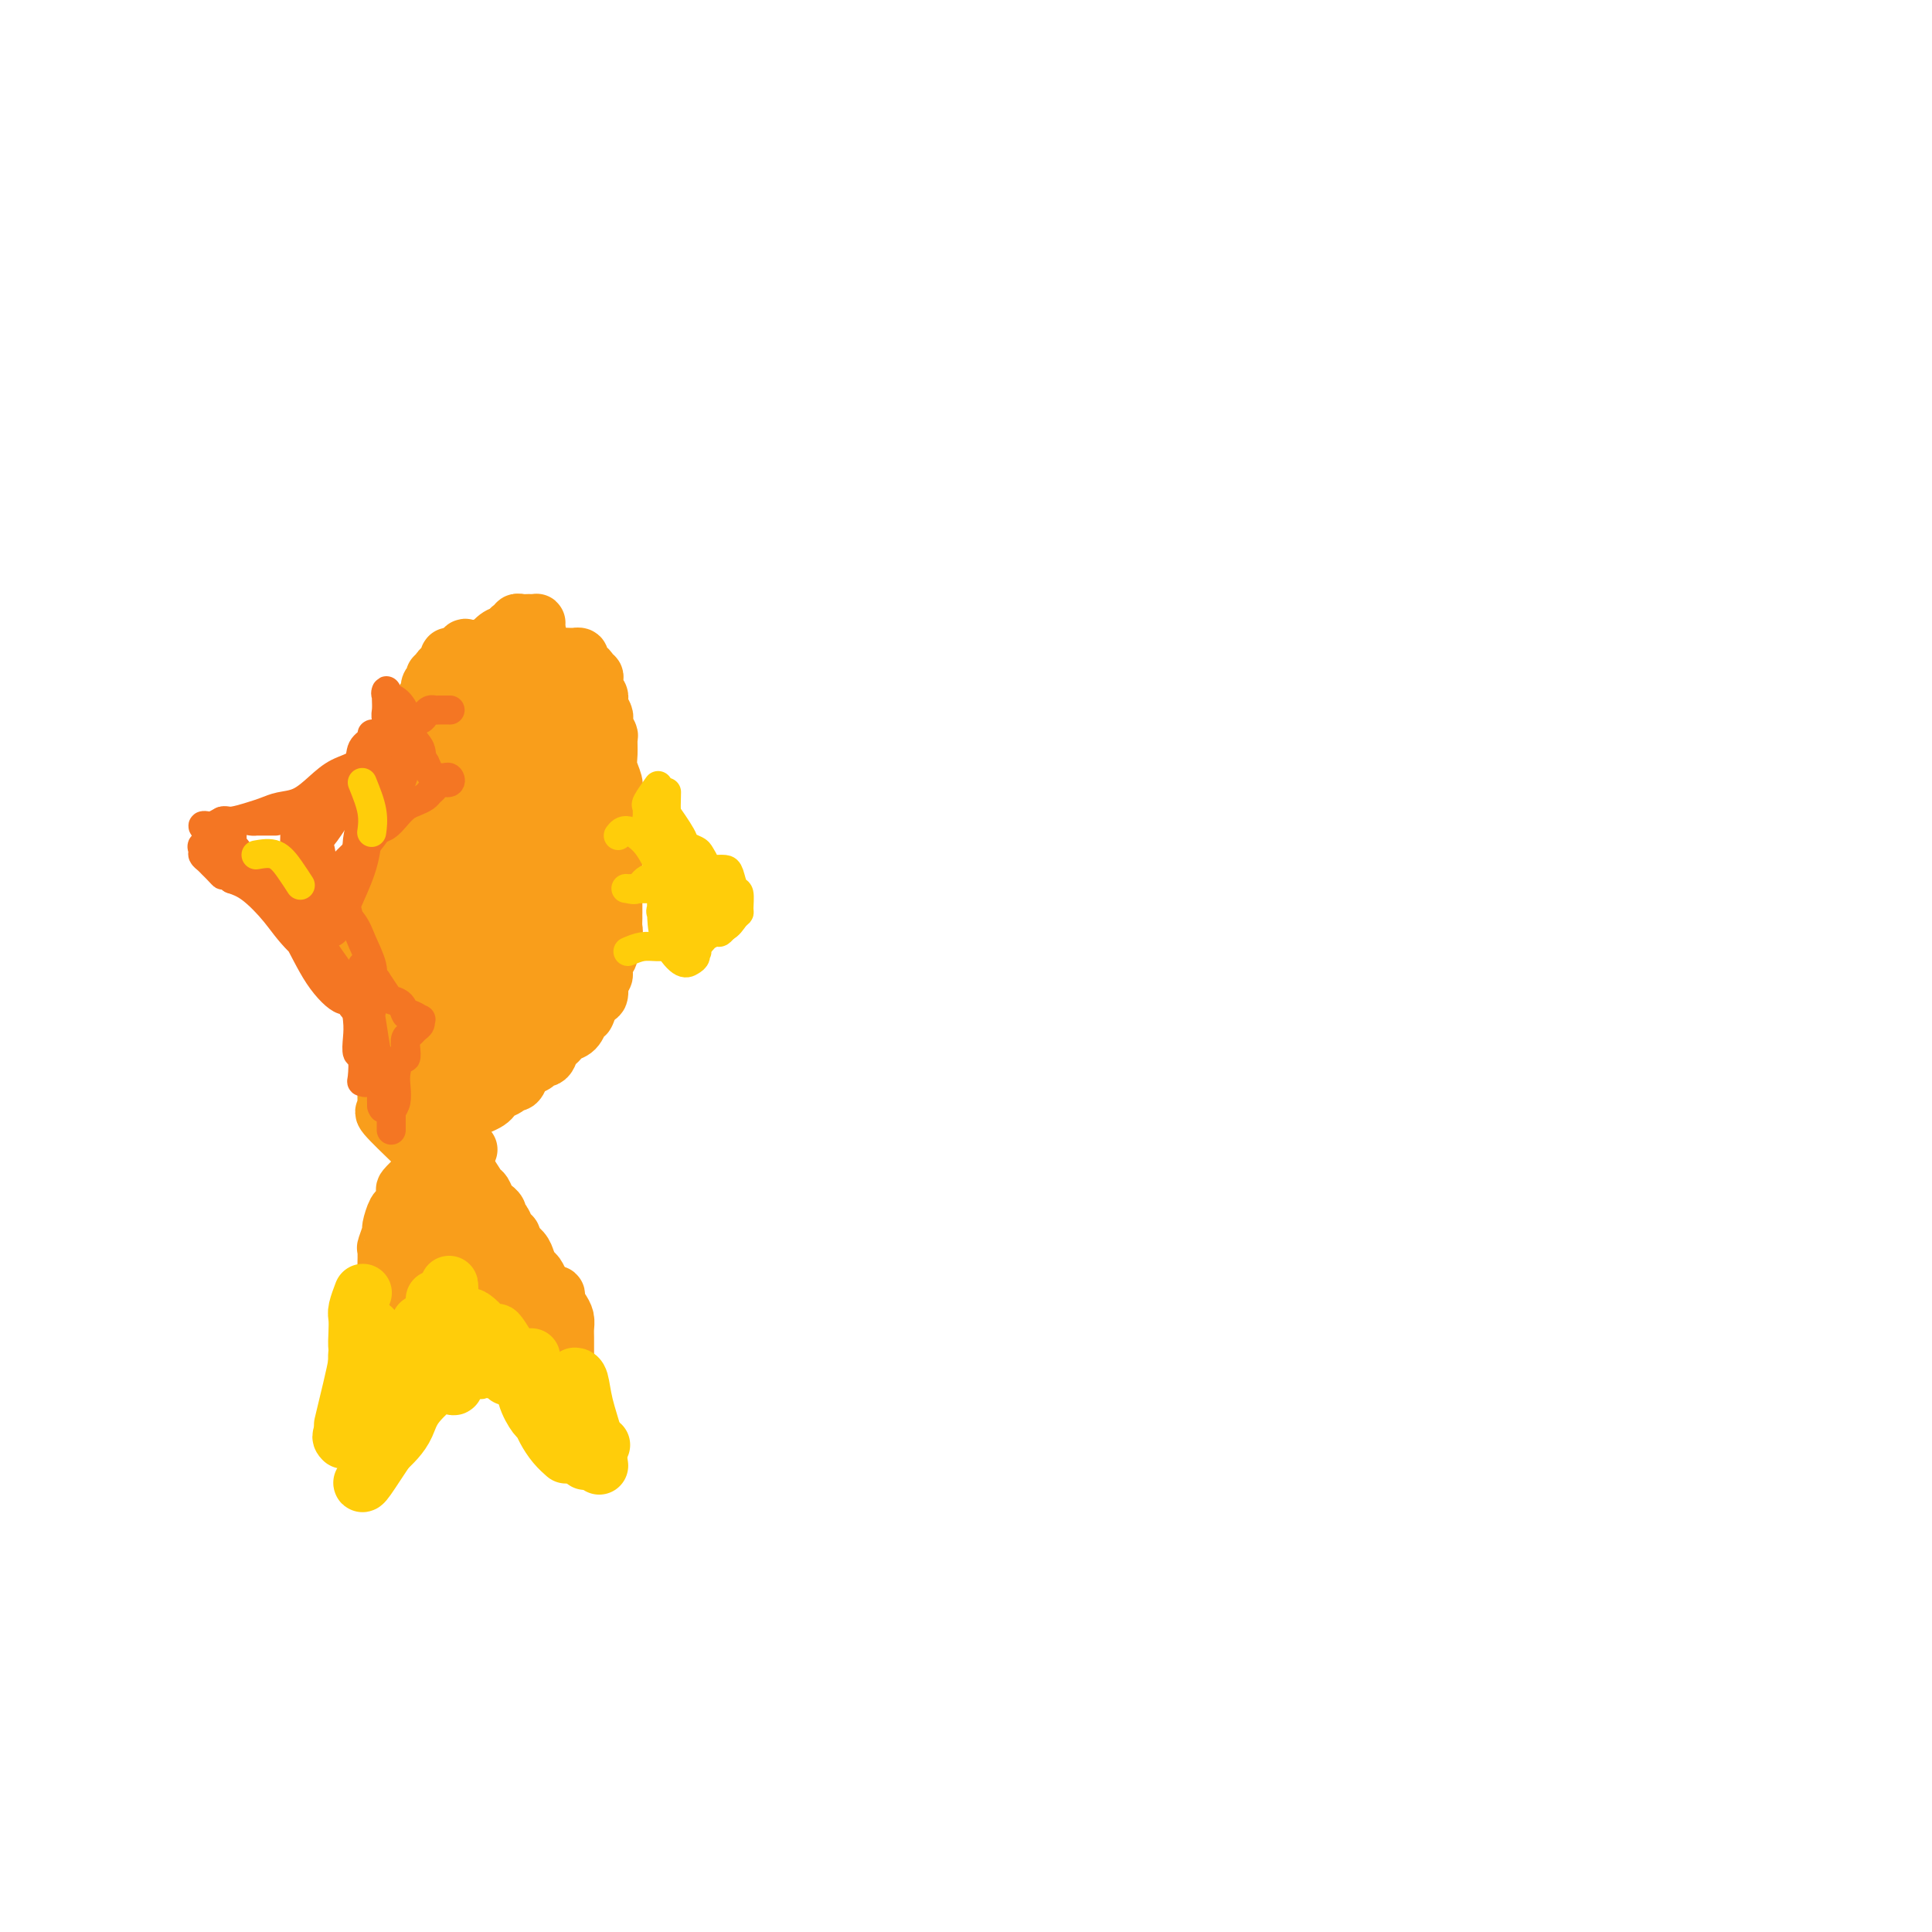 <svg viewBox='0 0 400 400' version='1.1' xmlns='http://www.w3.org/2000/svg' xmlns:xlink='http://www.w3.org/1999/xlink'><g fill='none' stroke='#F99E1B' stroke-width='12' stroke-linecap='round' stroke-linejoin='round'><path d='M87,243c-1.292,1.244 -2.585,2.488 -3,3c-0.415,0.512 0.047,0.292 0,1c-0.047,0.708 -0.605,2.344 -1,3c-0.395,0.656 -0.628,0.330 -1,1c-0.372,0.670 -0.884,2.334 -1,3c-0.116,0.666 0.165,0.334 0,1c-0.165,0.666 -0.776,2.332 -1,3c-0.224,0.668 -0.060,0.340 0,1c0.060,0.660 0.016,2.307 0,3c-0.016,0.693 -0.004,0.431 0,1c0.004,0.569 0.000,1.968 0,3c-0.000,1.032 0.004,1.695 0,2c-0.004,0.305 -0.016,0.252 0,1c0.016,0.748 0.060,2.299 0,3c-0.060,0.701 -0.222,0.554 0,1c0.222,0.446 0.829,1.485 1,2c0.171,0.515 -0.094,0.505 0,1c0.094,0.495 0.547,1.496 1,2c0.453,0.504 0.906,0.511 1,1c0.094,0.489 -0.171,1.461 0,2c0.171,0.539 0.777,0.645 1,1c0.223,0.355 0.064,0.959 0,1c-0.064,0.041 -0.032,-0.479 0,-1'/><path d='M84,282c0.619,3.472 0.166,0.153 0,-1c-0.166,-1.153 -0.044,-0.139 0,0c0.044,0.139 0.012,-0.595 0,-1c-0.012,-0.405 -0.003,-0.480 0,-1c0.003,-0.520 0.001,-1.486 0,-2c-0.001,-0.514 -0.000,-0.575 0,-1c0.000,-0.425 0.000,-1.213 0,-2c-0.000,-0.787 0.000,-1.572 0,-2c-0.000,-0.428 -0.000,-0.500 0,-1c0.000,-0.500 0.000,-1.429 0,-2c-0.000,-0.571 -0.001,-0.783 0,-1c0.001,-0.217 0.004,-0.439 0,-1c-0.004,-0.561 -0.016,-1.460 0,-2c0.016,-0.540 0.060,-0.722 0,-1c-0.060,-0.278 -0.222,-0.652 0,-1c0.222,-0.348 0.829,-0.671 1,-1c0.171,-0.329 -0.094,-0.665 0,-1c0.094,-0.335 0.546,-0.670 1,-1c0.454,-0.330 0.910,-0.654 1,-1c0.090,-0.346 -0.186,-0.712 0,-1c0.186,-0.288 0.834,-0.496 1,-1c0.166,-0.504 -0.152,-1.304 0,-2c0.152,-0.696 0.773,-1.290 1,-2c0.227,-0.710 0.061,-1.538 0,-2c-0.061,-0.462 -0.016,-0.560 0,-1c0.016,-0.440 0.004,-1.221 0,-2c-0.004,-0.779 -0.001,-1.554 0,-2c0.001,-0.446 0.000,-0.563 0,-1c-0.000,-0.437 -0.000,-1.195 0,-2c0.000,-0.805 0.000,-1.659 0,-2c-0.000,-0.341 -0.000,-0.171 0,0'/><path d='M89,241c0.834,-6.671 0.420,-2.849 0,-2c-0.420,0.849 -0.845,-1.276 -1,-2c-0.155,-0.724 -0.039,-0.047 0,0c0.039,0.047 0.002,-0.535 0,-1c-0.002,-0.465 0.030,-0.812 0,-1c-0.030,-0.188 -0.121,-0.216 0,0c0.121,0.216 0.455,0.675 1,1c0.545,0.325 1.302,0.514 2,1c0.698,0.486 1.339,1.267 2,2c0.661,0.733 1.343,1.418 2,2c0.657,0.582 1.290,1.060 2,2c0.710,0.940 1.495,2.342 2,3c0.505,0.658 0.728,0.571 1,1c0.272,0.429 0.594,1.372 1,2c0.406,0.628 0.896,0.941 1,1c0.104,0.059 -0.180,-0.135 0,0c0.180,0.135 0.823,0.600 1,1c0.177,0.400 -0.112,0.736 0,1c0.112,0.264 0.625,0.455 1,1c0.375,0.545 0.611,1.444 1,2c0.389,0.556 0.930,0.769 1,1c0.070,0.231 -0.332,0.481 0,1c0.332,0.519 1.398,1.308 2,2c0.602,0.692 0.739,1.288 1,2c0.261,0.712 0.647,1.541 1,2c0.353,0.459 0.672,0.547 1,1c0.328,0.453 0.665,1.272 1,2c0.335,0.728 0.667,1.364 1,2'/><path d='M113,268c2.431,4.212 0.508,2.242 0,2c-0.508,-0.242 0.400,1.245 1,2c0.600,0.755 0.893,0.780 1,1c0.107,0.220 0.029,0.637 0,1c-0.029,0.363 -0.008,0.673 0,1c0.008,0.327 0.002,0.670 0,1c-0.002,0.330 -0.000,0.647 0,1c0.000,0.353 -0.001,0.744 0,1c0.001,0.256 0.004,0.378 0,1c-0.004,0.622 -0.015,1.743 0,2c0.015,0.257 0.057,-0.349 0,0c-0.057,0.349 -0.212,1.653 0,2c0.212,0.347 0.793,-0.262 1,0c0.207,0.262 0.041,1.395 0,2c-0.041,0.605 0.041,0.681 0,1c-0.041,0.319 -0.207,0.881 0,1c0.207,0.119 0.788,-0.205 1,0c0.212,0.205 0.057,0.939 0,1c-0.057,0.061 -0.015,-0.551 0,-1c0.015,-0.449 0.004,-0.736 0,-1c-0.004,-0.264 -0.001,-0.504 0,-1c0.001,-0.496 0.001,-1.248 0,-2'/><path d='M117,283c-0.000,-0.944 -0.000,-0.805 0,-1c0.000,-0.195 0.001,-0.724 0,-1c-0.001,-0.276 -0.003,-0.300 0,-1c0.003,-0.700 0.011,-2.075 0,-3c-0.011,-0.925 -0.040,-1.401 0,-2c0.040,-0.599 0.147,-1.322 0,-2c-0.147,-0.678 -0.550,-1.310 -1,-2c-0.450,-0.690 -0.947,-1.439 -1,-2c-0.053,-0.561 0.337,-0.935 0,-1c-0.337,-0.065 -1.400,0.179 -2,0c-0.600,-0.179 -0.738,-0.780 -1,-1c-0.262,-0.220 -0.647,-0.059 -1,0c-0.353,0.059 -0.672,0.017 -1,0c-0.328,-0.017 -0.665,-0.009 -1,0c-0.335,0.009 -0.667,0.017 -1,0c-0.333,-0.017 -0.667,-0.060 -1,0c-0.333,0.060 -0.666,0.224 -1,0c-0.334,-0.224 -0.668,-0.834 -1,-1c-0.332,-0.166 -0.661,0.113 -1,0c-0.339,-0.113 -0.686,-0.617 -1,-1c-0.314,-0.383 -0.595,-0.645 -1,-1c-0.405,-0.355 -0.936,-0.802 -1,-1c-0.064,-0.198 0.337,-0.147 0,0c-0.337,0.147 -1.414,0.391 -2,0c-0.586,-0.391 -0.682,-1.418 -1,-2c-0.318,-0.582 -0.859,-0.719 -1,-1c-0.141,-0.281 0.117,-0.704 0,-1c-0.117,-0.296 -0.608,-0.464 -1,-1c-0.392,-0.536 -0.683,-1.439 -1,-2c-0.317,-0.561 -0.658,-0.781 -1,-1'/><path d='M94,255c-1.856,-2.154 -0.497,-1.539 0,-2c0.497,-0.461 0.132,-1.997 0,-3c-0.132,-1.003 -0.031,-1.473 0,-2c0.031,-0.527 -0.006,-1.111 0,-2c0.006,-0.889 0.057,-2.084 0,-3c-0.057,-0.916 -0.222,-1.552 0,-2c0.222,-0.448 0.830,-0.709 1,-1c0.170,-0.291 -0.098,-0.614 0,-1c0.098,-0.386 0.562,-0.835 1,-1c0.438,-0.165 0.849,-0.044 1,0c0.151,0.044 0.043,0.013 0,0c-0.043,-0.013 -0.022,-0.006 0,0'/><path d='M86,237c-2.536,-2.446 -5.072,-4.892 -6,-6c-0.928,-1.108 -0.249,-0.878 0,-1c0.249,-0.122 0.067,-0.597 0,-1c-0.067,-0.403 -0.018,-0.733 0,-1c0.018,-0.267 0.005,-0.471 0,-1c-0.005,-0.529 -0.001,-1.385 0,-2c0.001,-0.615 0.000,-0.991 0,-1c-0.000,-0.009 0.001,0.349 0,0c-0.001,-0.349 -0.004,-1.403 0,-2c0.004,-0.597 0.015,-0.736 0,-1c-0.015,-0.264 -0.057,-0.652 0,-1c0.057,-0.348 0.211,-0.657 0,-1c-0.211,-0.343 -0.789,-0.721 -1,-1c-0.211,-0.279 -0.057,-0.460 0,-1c0.057,-0.540 0.016,-1.440 0,-2c-0.016,-0.560 -0.008,-0.780 0,-1'/><path d='M79,214c-0.090,-2.744 0.186,-1.102 0,-1c-0.186,0.102 -0.833,-1.334 -1,-2c-0.167,-0.666 0.148,-0.562 0,-1c-0.148,-0.438 -0.758,-1.417 -1,-2c-0.242,-0.583 -0.118,-0.771 0,-1c0.118,-0.229 0.228,-0.498 0,-1c-0.228,-0.502 -0.793,-1.238 -1,-2c-0.207,-0.762 -0.055,-1.551 0,-2c0.055,-0.449 0.015,-0.558 0,-1c-0.015,-0.442 -0.004,-1.215 0,-2c0.004,-0.785 0.001,-1.580 0,-2c-0.001,-0.420 -0.000,-0.464 0,-1c0.000,-0.536 0.000,-1.565 0,-2c-0.000,-0.435 -0.000,-0.276 0,-1c0.000,-0.724 0.000,-2.329 0,-3c-0.000,-0.671 -0.001,-0.407 0,-1c0.001,-0.593 0.004,-2.044 0,-3c-0.004,-0.956 -0.016,-1.416 0,-2c0.016,-0.584 0.060,-1.293 0,-2c-0.060,-0.707 -0.224,-1.412 0,-2c0.224,-0.588 0.834,-1.060 1,-2c0.166,-0.940 -0.113,-2.349 0,-3c0.113,-0.651 0.619,-0.546 1,-1c0.381,-0.454 0.637,-1.469 1,-2c0.363,-0.531 0.833,-0.579 1,-1c0.167,-0.421 0.030,-1.215 0,-2c-0.030,-0.785 0.047,-1.561 0,-2c-0.047,-0.439 -0.219,-0.540 0,-1c0.219,-0.460 0.828,-1.278 1,-2c0.172,-0.722 -0.094,-1.349 0,-2c0.094,-0.651 0.547,-1.325 1,-2'/><path d='M82,160c0.883,-3.820 0.092,-2.372 0,-2c-0.092,0.372 0.515,-0.334 1,-1c0.485,-0.666 0.848,-1.291 1,-2c0.152,-0.709 0.092,-1.500 0,-2c-0.092,-0.500 -0.218,-0.708 0,-1c0.218,-0.292 0.779,-0.669 1,-1c0.221,-0.331 0.101,-0.617 0,-1c-0.101,-0.383 -0.185,-0.863 0,-1c0.185,-0.137 0.637,0.069 1,0c0.363,-0.069 0.637,-0.413 1,-1c0.363,-0.587 0.814,-1.418 1,-2c0.186,-0.582 0.106,-0.915 0,-1c-0.106,-0.085 -0.240,0.078 0,0c0.240,-0.078 0.853,-0.398 1,-1c0.147,-0.602 -0.172,-1.485 0,-2c0.172,-0.515 0.833,-0.663 1,-1c0.167,-0.337 -0.162,-0.864 0,-1c0.162,-0.136 0.814,0.117 1,0c0.186,-0.117 -0.093,-0.606 0,-1c0.093,-0.394 0.560,-0.694 1,-1c0.440,-0.306 0.853,-0.618 1,-1c0.147,-0.382 0.028,-0.834 0,-1c-0.028,-0.166 0.034,-0.044 0,0c-0.034,0.044 -0.163,0.012 0,0c0.163,-0.012 0.618,-0.003 1,0c0.382,0.003 0.691,0.002 1,0'/><path d='M95,136c2.173,-3.713 1.107,-0.995 1,0c-0.107,0.995 0.745,0.267 1,0c0.255,-0.267 -0.087,-0.071 0,0c0.087,0.071 0.602,0.019 1,0c0.398,-0.019 0.680,-0.005 1,0c0.320,0.005 0.677,0.001 1,0c0.323,-0.001 0.611,-0.000 1,0c0.389,0.000 0.878,0.000 1,0c0.122,-0.000 -0.122,-0.000 0,0c0.122,0.000 0.609,0.000 1,0c0.391,-0.000 0.685,-0.000 1,0c0.315,0.000 0.653,0.000 1,0c0.347,-0.000 0.705,-0.000 1,0c0.295,0.000 0.527,0.000 1,0c0.473,-0.000 1.188,-0.000 2,0c0.812,0.000 1.723,0.000 2,0c0.277,-0.000 -0.079,-0.000 0,0c0.079,0.000 0.595,0.000 1,0c0.405,-0.000 0.700,-0.000 1,0c0.300,0.000 0.605,0.000 1,0c0.395,-0.000 0.879,-0.000 1,0c0.121,0.000 -0.121,0.000 0,0c0.121,-0.000 0.606,-0.000 1,0c0.394,0.000 0.697,0.000 1,0'/><path d='M117,136c3.565,0.001 1.476,0.003 1,0c-0.476,-0.003 0.660,-0.012 1,0c0.340,0.012 -0.115,0.044 0,0c0.115,-0.044 0.800,-0.166 1,0c0.200,0.166 -0.086,0.618 0,1c0.086,0.382 0.545,0.694 1,1c0.455,0.306 0.907,0.607 1,1c0.093,0.393 -0.172,0.879 0,1c0.172,0.121 0.782,-0.123 1,0c0.218,0.123 0.044,0.611 0,1c-0.044,0.389 0.041,0.678 0,1c-0.041,0.322 -0.208,0.677 0,1c0.208,0.323 0.792,0.615 1,1c0.208,0.385 0.042,0.863 0,1c-0.042,0.137 0.040,-0.067 0,0c-0.040,0.067 -0.203,0.403 0,1c0.203,0.597 0.772,1.454 1,2c0.228,0.546 0.114,0.782 0,1c-0.114,0.218 -0.228,0.417 0,1c0.228,0.583 0.797,1.549 1,2c0.203,0.451 0.040,0.386 0,1c-0.040,0.614 0.042,1.908 0,3c-0.042,1.092 -0.207,1.983 0,3c0.207,1.017 0.788,2.159 1,3c0.212,0.841 0.057,1.380 0,2c-0.057,0.620 -0.016,1.320 0,2c0.016,0.680 0.008,1.340 0,2'/><path d='M127,168c0.309,3.510 0.083,2.283 0,2c-0.083,-0.283 -0.022,0.376 0,1c0.022,0.624 0.006,1.213 0,2c-0.006,0.787 -0.002,1.773 0,2c0.002,0.227 0.000,-0.304 0,0c-0.000,0.304 -0.000,1.442 0,2c0.000,0.558 0.000,0.534 0,1c-0.000,0.466 -0.000,1.420 0,2c0.000,0.580 0.000,0.786 0,1c-0.000,0.214 -0.000,0.437 0,1c0.000,0.563 0.000,1.465 0,2c-0.000,0.535 -0.000,0.703 0,1c0.000,0.297 0.000,0.723 0,1c-0.000,0.277 -0.000,0.406 0,1c0.000,0.594 0.001,1.652 0,2c-0.001,0.348 -0.004,-0.014 0,0c0.004,0.014 0.015,0.403 0,1c-0.015,0.597 -0.057,1.403 0,2c0.057,0.597 0.211,0.986 0,1c-0.211,0.014 -0.788,-0.348 -1,0c-0.212,0.348 -0.061,1.405 0,2c0.061,0.595 0.031,0.727 0,1c-0.031,0.273 -0.065,0.686 0,1c0.065,0.314 0.227,0.530 0,1c-0.227,0.470 -0.845,1.195 -1,2c-0.155,0.805 0.152,1.689 0,2c-0.152,0.311 -0.762,0.050 -1,0c-0.238,-0.050 -0.105,0.110 0,1c0.105,0.890 0.182,2.509 0,3c-0.182,0.491 -0.623,-0.145 -1,0c-0.377,0.145 -0.688,1.073 -1,2'/><path d='M122,208c-0.937,2.705 -0.780,1.968 -1,2c-0.220,0.032 -0.818,0.835 -1,1c-0.182,0.165 0.054,-0.306 0,0c-0.054,0.306 -0.396,1.390 -1,2c-0.604,0.610 -1.470,0.746 -2,1c-0.530,0.254 -0.724,0.628 -1,1c-0.276,0.372 -0.632,0.744 -1,1c-0.368,0.256 -0.746,0.398 -1,1c-0.254,0.602 -0.383,1.666 -1,2c-0.617,0.334 -1.723,-0.060 -2,0c-0.277,0.060 0.276,0.576 0,1c-0.276,0.424 -1.382,0.758 -2,1c-0.618,0.242 -0.747,0.394 -1,1c-0.253,0.606 -0.631,1.668 -1,2c-0.369,0.332 -0.728,-0.066 -1,0c-0.272,0.066 -0.457,0.595 -1,1c-0.543,0.405 -1.444,0.686 -2,1c-0.556,0.314 -0.768,0.662 -1,1c-0.232,0.338 -0.485,0.665 -1,1c-0.515,0.335 -1.293,0.678 -2,1c-0.707,0.322 -1.345,0.621 -2,1c-0.655,0.379 -1.328,0.836 -2,1c-0.672,0.164 -1.343,0.036 -2,0c-0.657,-0.036 -1.300,0.021 -2,0c-0.700,-0.021 -1.455,-0.120 -2,0c-0.545,0.120 -0.878,0.460 -1,0c-0.122,-0.460 -0.033,-1.721 0,-3c0.033,-1.279 0.009,-2.575 0,-4c-0.009,-1.425 -0.003,-2.979 0,-5c0.003,-2.021 0.001,-4.511 0,-7'/><path d='M88,212c-0.048,-4.187 -0.168,-6.654 0,-9c0.168,-2.346 0.624,-4.572 1,-7c0.376,-2.428 0.674,-5.058 1,-7c0.326,-1.942 0.682,-3.197 1,-4c0.318,-0.803 0.599,-1.154 1,-2c0.401,-0.846 0.921,-2.188 1,-3c0.079,-0.812 -0.285,-1.095 0,-2c0.285,-0.905 1.219,-2.430 2,-3c0.781,-0.570 1.410,-0.183 2,0c0.590,0.183 1.142,0.162 2,0c0.858,-0.162 2.022,-0.466 3,0c0.978,0.466 1.771,1.702 3,3c1.229,1.298 2.895,2.658 4,4c1.105,1.342 1.650,2.668 2,5c0.350,2.332 0.504,5.671 0,9c-0.504,3.329 -1.667,6.648 -3,10c-1.333,3.352 -2.838,6.738 -4,9c-1.162,2.262 -1.981,3.399 -3,4c-1.019,0.601 -2.237,0.667 -3,0c-0.763,-0.667 -1.072,-2.065 -2,-5c-0.928,-2.935 -2.474,-7.406 -3,-12c-0.526,-4.594 -0.032,-9.310 0,-14c0.032,-4.690 -0.398,-9.354 0,-13c0.398,-3.646 1.622,-6.273 3,-9c1.378,-2.727 2.908,-5.553 4,-8c1.092,-2.447 1.746,-4.516 3,-6c1.254,-1.484 3.110,-2.384 4,-3c0.890,-0.616 0.816,-0.949 1,-1c0.184,-0.051 0.626,0.178 1,0c0.374,-0.178 0.678,-0.765 1,0c0.322,0.765 0.661,2.883 1,5'/><path d='M111,153c0.274,1.587 0.459,3.055 1,5c0.541,1.945 1.440,4.366 2,7c0.560,2.634 0.783,5.480 1,9c0.217,3.520 0.428,7.712 -1,13c-1.428,5.288 -4.495,11.670 -7,17c-2.505,5.330 -4.447,9.607 -6,13c-1.553,3.393 -2.717,5.901 -4,7c-1.283,1.099 -2.684,0.789 -4,0c-1.316,-0.789 -2.548,-2.056 -4,-5c-1.452,-2.944 -3.125,-7.564 -4,-13c-0.875,-5.436 -0.954,-11.688 -1,-17c-0.046,-5.312 -0.060,-9.683 0,-14c0.060,-4.317 0.194,-8.581 0,-12c-0.194,-3.419 -0.715,-5.992 0,-8c0.715,-2.008 2.665,-3.452 4,-5c1.335,-1.548 2.056,-3.199 3,-4c0.944,-0.801 2.112,-0.753 3,-1c0.888,-0.247 1.497,-0.789 2,-1c0.503,-0.211 0.899,-0.090 1,0c0.101,0.090 -0.094,0.150 0,1c0.094,0.850 0.476,2.488 1,4c0.524,1.512 1.191,2.896 2,5c0.809,2.104 1.759,4.928 2,7c0.241,2.072 -0.227,3.393 0,6c0.227,2.607 1.150,6.502 1,11c-0.150,4.498 -1.374,9.601 -3,14c-1.626,4.399 -3.654,8.096 -5,11c-1.346,2.904 -2.010,5.016 -3,6c-0.990,0.984 -2.305,0.842 -3,1c-0.695,0.158 -0.770,0.617 -1,-1c-0.230,-1.617 -0.615,-5.308 -1,-9'/><path d='M87,200c-0.245,-4.588 0.143,-11.059 0,-16c-0.143,-4.941 -0.818,-8.353 0,-12c0.818,-3.647 3.129,-7.528 5,-10c1.871,-2.472 3.302,-3.533 5,-5c1.698,-1.467 3.664,-3.340 5,-4c1.336,-0.660 2.042,-0.109 4,0c1.958,0.109 5.167,-0.225 8,1c2.833,1.225 5.290,4.008 7,8c1.710,3.992 2.675,9.192 3,13c0.325,3.808 0.012,6.224 0,9c-0.012,2.776 0.277,5.914 0,9c-0.277,3.086 -1.119,6.122 -2,8c-0.881,1.878 -1.799,2.598 -3,3c-1.201,0.402 -2.683,0.486 -4,1c-1.317,0.514 -2.469,1.460 -4,0c-1.531,-1.460 -3.443,-5.324 -5,-10c-1.557,-4.676 -2.760,-10.162 -4,-15c-1.240,-4.838 -2.516,-9.028 -3,-12c-0.484,-2.972 -0.175,-4.726 0,-6c0.175,-1.274 0.215,-2.070 0,-3c-0.215,-0.930 -0.685,-1.995 0,-3c0.685,-1.005 2.523,-1.949 4,-3c1.477,-1.051 2.591,-2.209 4,-3c1.409,-0.791 3.112,-1.215 5,-1c1.888,0.215 3.962,1.071 6,3c2.038,1.929 4.041,4.932 5,9c0.959,4.068 0.876,9.200 1,14c0.124,4.800 0.456,9.266 0,14c-0.456,4.734 -1.700,9.736 -3,13c-1.300,3.264 -2.657,4.790 -4,6c-1.343,1.210 -2.671,2.105 -4,3'/><path d='M113,211c-2.128,1.690 -3.448,1.416 -5,1c-1.552,-0.416 -3.336,-0.974 -5,-6c-1.664,-5.026 -3.209,-14.521 -4,-22c-0.791,-7.479 -0.830,-12.942 -1,-17c-0.170,-4.058 -0.471,-6.712 0,-9c0.471,-2.288 1.714,-4.209 3,-6c1.286,-1.791 2.614,-3.450 4,-5c1.386,-1.550 2.831,-2.991 4,-4c1.169,-1.009 2.061,-1.586 3,-2c0.939,-0.414 1.926,-0.667 3,-1c1.074,-0.333 2.236,-0.747 3,0c0.764,0.747 1.129,2.656 2,5c0.871,2.344 2.249,5.124 3,8c0.751,2.876 0.877,5.850 1,9c0.123,3.150 0.243,6.478 0,10c-0.243,3.522 -0.851,7.238 -2,10c-1.149,2.762 -2.840,4.570 -4,6c-1.160,1.430 -1.789,2.482 -3,3c-1.211,0.518 -3.004,0.503 -4,0c-0.996,-0.503 -1.196,-1.492 -2,-4c-0.804,-2.508 -2.213,-6.535 -3,-10c-0.787,-3.465 -0.953,-6.370 -1,-9c-0.047,-2.630 0.025,-4.986 0,-7c-0.025,-2.014 -0.148,-3.688 0,-5c0.148,-1.312 0.566,-2.264 1,-3c0.434,-0.736 0.884,-1.258 1,-2c0.116,-0.742 -0.103,-1.704 0,-2c0.103,-0.296 0.528,0.074 1,0c0.472,-0.074 0.992,-0.593 1,-1c0.008,-0.407 -0.496,-0.704 -1,-1'/><path d='M108,147c0.290,-3.183 -0.486,-0.641 -1,0c-0.514,0.641 -0.767,-0.620 -1,-1c-0.233,-0.380 -0.448,0.121 -1,0c-0.552,-0.121 -1.443,-0.862 -2,-1c-0.557,-0.138 -0.780,0.328 -1,0c-0.220,-0.328 -0.437,-1.450 -1,-2c-0.563,-0.550 -1.471,-0.528 -2,-1c-0.529,-0.472 -0.677,-1.437 -1,-2c-0.323,-0.563 -0.819,-0.725 -1,-1c-0.181,-0.275 -0.047,-0.665 0,-1c0.047,-0.335 0.005,-0.616 0,-1c-0.005,-0.384 0.025,-0.872 0,-1c-0.025,-0.128 -0.106,0.102 0,0c0.106,-0.102 0.399,-0.538 1,-1c0.601,-0.462 1.509,-0.951 2,-1c0.491,-0.049 0.566,0.342 1,0c0.434,-0.342 1.226,-1.416 2,-2c0.774,-0.584 1.531,-0.678 2,-1c0.469,-0.322 0.651,-0.871 1,-1c0.349,-0.129 0.867,0.161 1,0c0.133,-0.161 -0.118,-0.775 0,-1c0.118,-0.225 0.606,-0.061 1,0c0.394,0.061 0.694,0.019 1,0c0.306,-0.019 0.618,-0.015 1,0c0.382,0.015 0.834,0.043 1,0c0.166,-0.043 0.044,-0.156 0,0c-0.044,0.156 -0.012,0.580 0,1c0.012,0.420 0.003,0.834 0,1c-0.003,0.166 -0.002,0.083 0,0'/><path d='M111,131c0.709,0.333 -0.017,0.666 0,1c0.017,0.334 0.777,0.671 1,1c0.223,0.329 -0.092,0.652 0,1c0.092,0.348 0.592,0.722 1,1c0.408,0.278 0.725,0.459 1,1c0.275,0.541 0.507,1.440 1,2c0.493,0.560 1.245,0.780 2,1c0.755,0.220 1.512,0.441 2,1c0.488,0.559 0.705,1.455 1,2c0.295,0.545 0.668,0.737 1,1c0.332,0.263 0.625,0.596 1,1c0.375,0.404 0.833,0.879 1,1c0.167,0.121 0.045,-0.112 0,0c-0.045,0.112 -0.012,0.569 0,1c0.012,0.431 0.003,0.838 0,1c-0.003,0.162 -0.002,0.081 0,0'/></g>
<g fill='none' stroke='#FFCD0A' stroke-width='12' stroke-linecap='round' stroke-linejoin='round'><path d='M90,269c0.486,0.065 0.971,0.129 1,1c0.029,0.871 -0.399,2.548 0,4c0.399,1.452 1.625,2.681 2,4c0.375,1.319 -0.099,2.730 0,4c0.099,1.270 0.773,2.399 1,3c0.227,0.601 0.008,0.675 0,1c-0.008,0.325 0.194,0.902 0,1c-0.194,0.098 -0.784,-0.284 -1,-1c-0.216,-0.716 -0.058,-1.768 0,-3c0.058,-1.232 0.016,-2.644 0,-4c-0.016,-1.356 -0.004,-2.656 0,-4c0.004,-1.344 0.002,-2.733 0,-4c-0.002,-1.267 -0.002,-2.411 0,-3c0.002,-0.589 0.006,-0.621 0,-1c-0.006,-0.379 -0.023,-1.103 0,-1c0.023,0.103 0.086,1.033 0,2c-0.086,0.967 -0.321,1.972 0,3c0.321,1.028 1.200,2.080 2,3c0.800,0.920 1.523,1.709 2,3c0.477,1.291 0.708,3.083 1,4c0.292,0.917 0.646,0.958 1,1'/><path d='M99,282c0.916,2.473 0.207,1.656 0,1c-0.207,-0.656 0.088,-1.149 0,-2c-0.088,-0.851 -0.557,-2.058 -1,-3c-0.443,-0.942 -0.858,-1.620 -1,-2c-0.142,-0.380 -0.011,-0.464 0,-1c0.011,-0.536 -0.100,-1.526 0,-2c0.100,-0.474 0.409,-0.433 1,0c0.591,0.433 1.465,1.258 2,2c0.535,0.742 0.732,1.401 1,2c0.268,0.599 0.608,1.139 1,2c0.392,0.861 0.835,2.042 1,2c0.165,-0.042 0.051,-1.308 0,-2c-0.051,-0.692 -0.038,-0.809 0,-1c0.038,-0.191 0.101,-0.454 0,-1c-0.101,-0.546 -0.367,-1.373 0,-1c0.367,0.373 1.366,1.945 2,3c0.634,1.055 0.901,1.592 1,2c0.099,0.408 0.028,0.688 0,1c-0.028,0.312 -0.014,0.656 0,1'/><path d='M106,283c0.525,1.095 0.337,0.332 0,0c-0.337,-0.332 -0.822,-0.233 -1,0c-0.178,0.233 -0.048,0.601 0,1c0.048,0.399 0.014,0.828 0,1c-0.014,0.172 -0.007,0.086 0,0'/><path d='M111,285c-0.791,-0.337 -1.583,-0.674 -2,0c-0.417,0.674 -0.460,2.358 0,4c0.460,1.642 1.423,3.242 2,4c0.577,0.758 0.768,0.673 1,1c0.232,0.327 0.506,1.067 1,2c0.494,0.933 1.210,2.059 2,3c0.790,0.941 1.654,1.697 2,2c0.346,0.303 0.173,0.151 0,0'/><path d='M110,281c-0.014,2.284 -0.028,4.569 1,6c1.028,1.431 3.099,2.009 4,3c0.901,0.991 0.631,2.395 1,3c0.369,0.605 1.377,0.409 2,1c0.623,0.591 0.860,1.967 2,3c1.140,1.033 3.183,1.724 4,2c0.817,0.276 0.409,0.138 0,0'/><path d='M119,288c0.415,1.266 0.829,2.533 1,4c0.171,1.467 0.097,3.136 0,4c-0.097,0.864 -0.219,0.925 0,2c0.219,1.075 0.777,3.164 1,4c0.223,0.836 0.112,0.418 0,0'/><path d='M119,285c0.362,0.029 0.724,0.057 1,1c0.276,0.943 0.466,2.799 1,5c0.534,2.201 1.413,4.746 2,7c0.587,2.254 0.882,4.215 1,5c0.118,0.785 0.059,0.392 0,0'/><path d='M87,274c-1.349,2.256 -2.697,4.513 -3,6c-0.303,1.487 0.441,2.206 0,3c-0.441,0.794 -2.066,1.663 -3,3c-0.934,1.337 -1.178,3.142 -2,5c-0.822,1.858 -2.221,3.769 -3,5c-0.779,1.231 -0.937,1.780 -1,2c-0.063,0.220 -0.032,0.110 0,0'/><path d='M84,285c-1.141,1.859 -2.281,3.717 -3,5c-0.719,1.283 -1.016,1.990 -1,3c0.016,1.010 0.344,2.322 0,3c-0.344,0.678 -1.362,0.721 -2,1c-0.638,0.279 -0.897,0.794 -1,1c-0.103,0.206 -0.052,0.103 0,0'/><path d='M85,285c-1.553,1.715 -3.106,3.430 -5,5c-1.894,1.570 -4.129,2.995 -5,4c-0.871,1.005 -0.378,1.589 -1,2c-0.622,0.411 -2.360,0.649 -3,1c-0.640,0.351 -0.183,0.815 0,1c0.183,0.185 0.091,0.093 0,0'/><path d='M91,281c-0.332,1.430 -0.663,2.860 -2,5c-1.337,2.140 -3.679,4.990 -5,7c-1.321,2.010 -1.622,3.179 -2,4c-0.378,0.821 -0.833,1.292 -2,3c-1.167,1.708 -3.045,4.652 -4,6c-0.955,1.348 -0.987,1.099 -1,1c-0.013,-0.099 -0.006,-0.050 0,0'/><path d='M91,286c-1.931,1.735 -3.863,3.470 -5,5c-1.137,1.530 -1.480,2.853 -2,4c-0.520,1.147 -1.217,2.116 -2,3c-0.783,0.884 -1.652,1.681 -2,2c-0.348,0.319 -0.174,0.159 0,0'/><path d='M76,296c-0.846,-2.389 -1.692,-4.779 -2,-6c-0.308,-1.221 -0.080,-1.275 0,-2c0.080,-0.725 0.010,-2.121 0,-3c-0.010,-0.879 0.040,-1.241 0,-2c-0.040,-0.759 -0.168,-1.916 0,-3c0.168,-1.084 0.633,-2.095 1,-3c0.367,-0.905 0.637,-1.705 1,-2c0.363,-0.295 0.818,-0.084 1,0c0.182,0.084 0.091,0.042 0,0'/><path d='M71,295c1.267,-5.224 2.535,-10.448 3,-13c0.465,-2.552 0.128,-2.432 0,-3c-0.128,-0.568 -0.048,-1.823 0,-3c0.048,-1.177 0.064,-2.274 0,-3c-0.064,-0.726 -0.210,-1.080 0,-2c0.210,-0.920 0.774,-2.406 1,-3c0.226,-0.594 0.113,-0.297 0,0'/></g>
<g fill='none' stroke='#F47623' stroke-width='6' stroke-linecap='round' stroke-linejoin='round'><path d='M81,230c0.417,-0.571 0.833,-1.143 1,-2c0.167,-0.857 0.083,-2.001 0,-3c-0.083,-0.999 -0.167,-1.854 0,-3c0.167,-1.146 0.584,-2.583 1,-3c0.416,-0.417 0.832,0.187 1,0c0.168,-0.187 0.087,-1.163 0,-2c-0.087,-0.837 -0.182,-1.535 0,-2c0.182,-0.465 0.639,-0.698 1,-1c0.361,-0.302 0.626,-0.674 1,-1c0.374,-0.326 0.857,-0.607 1,-1c0.143,-0.393 -0.055,-0.896 0,-1c0.055,-0.104 0.362,0.193 0,0c-0.362,-0.193 -1.391,-0.876 -2,-1c-0.609,-0.124 -0.796,0.312 -1,0c-0.204,-0.312 -0.426,-1.372 -1,-2c-0.574,-0.628 -1.501,-0.823 -2,-1c-0.499,-0.177 -0.571,-0.336 -1,-1c-0.429,-0.664 -1.214,-1.832 -2,-3'/><path d='M78,203c-1.420,-1.810 -0.969,-1.336 -1,-1c-0.031,0.336 -0.544,0.533 -1,0c-0.456,-0.533 -0.853,-1.797 -1,-2c-0.147,-0.203 -0.042,0.656 0,1c0.042,0.344 0.021,0.172 0,0'/><path d='M78,206c-1.688,-0.469 -3.377,-0.939 -4,0c-0.623,0.939 -0.181,3.285 0,5c0.181,1.715 0.100,2.799 0,4c-0.100,1.201 -0.219,2.519 0,3c0.219,0.481 0.777,0.123 1,1c0.223,0.877 0.112,2.987 0,4c-0.112,1.013 -0.225,0.929 0,1c0.225,0.071 0.789,0.299 1,0c0.211,-0.299 0.071,-1.124 0,-2c-0.071,-0.876 -0.071,-1.803 0,-3c0.071,-1.197 0.214,-2.665 0,-4c-0.214,-1.335 -0.787,-2.536 -1,-4c-0.213,-1.464 -0.068,-3.191 0,-4c0.068,-0.809 0.060,-0.699 0,-1c-0.060,-0.301 -0.170,-1.012 0,-1c0.170,0.012 0.620,0.746 1,2c0.380,1.254 0.690,3.028 1,5c0.310,1.972 0.619,4.140 1,6c0.381,1.860 0.834,3.410 1,5c0.166,1.590 0.044,3.220 0,4c-0.044,0.780 -0.012,0.710 0,1c0.012,0.290 0.003,0.940 0,1c-0.003,0.060 -0.002,-0.470 0,-1'/><path d='M79,228c0.558,3.139 -0.048,0.488 0,-1c0.048,-1.488 0.749,-1.813 1,-2c0.251,-0.187 0.053,-0.236 0,-1c-0.053,-0.764 0.038,-2.242 0,-3c-0.038,-0.758 -0.206,-0.797 0,-1c0.206,-0.203 0.787,-0.570 1,0c0.213,0.570 0.057,2.079 0,3c-0.057,0.921 -0.015,1.256 0,2c0.015,0.744 0.004,1.898 0,3c-0.004,1.102 -0.001,2.151 0,3c0.001,0.849 0.000,1.498 0,2c-0.000,0.502 -0.000,0.858 0,1c0.000,0.142 0.000,0.071 0,0'/><path d='M71,184c-0.490,-1.087 -0.980,-2.174 -1,-3c-0.020,-0.826 0.431,-1.391 1,-2c0.569,-0.609 1.254,-1.262 2,-2c0.746,-0.738 1.551,-1.563 2,-2c0.449,-0.437 0.543,-0.488 1,-1c0.457,-0.512 1.277,-1.485 2,-2c0.723,-0.515 1.349,-0.572 2,-1c0.651,-0.428 1.326,-1.228 2,-2c0.674,-0.772 1.347,-1.516 2,-2c0.653,-0.484 1.287,-0.708 2,-1c0.713,-0.292 1.505,-0.652 2,-1c0.495,-0.348 0.694,-0.686 1,-1c0.306,-0.314 0.720,-0.606 1,-1c0.280,-0.394 0.426,-0.890 1,-1c0.574,-0.110 1.576,0.167 2,0c0.424,-0.167 0.268,-0.779 0,-1c-0.268,-0.221 -0.649,-0.051 -1,0c-0.351,0.051 -0.671,-0.017 -1,0c-0.329,0.017 -0.665,0.120 -1,0c-0.335,-0.120 -0.667,-0.463 -1,-1c-0.333,-0.537 -0.666,-1.269 -1,-2'/><path d='M88,158c-0.889,-1.169 -0.610,-2.091 -1,-3c-0.390,-0.909 -1.449,-1.803 -2,-3c-0.551,-1.197 -0.592,-2.696 -1,-4c-0.408,-1.304 -1.181,-2.412 -2,-3c-0.819,-0.588 -1.684,-0.657 -2,-1c-0.316,-0.343 -0.085,-0.961 0,-1c0.085,-0.039 0.022,0.501 0,1c-0.022,0.499 -0.002,0.956 0,1c0.002,0.044 -0.013,-0.323 0,0c0.013,0.323 0.056,1.338 0,2c-0.056,0.662 -0.210,0.970 0,2c0.210,1.030 0.785,2.782 1,4c0.215,1.218 0.070,1.902 0,3c-0.070,1.098 -0.064,2.610 0,4c0.064,1.390 0.186,2.660 0,4c-0.186,1.340 -0.681,2.752 -1,4c-0.319,1.248 -0.463,2.334 -1,3c-0.537,0.666 -1.466,0.913 -2,1c-0.534,0.087 -0.673,0.015 -1,0c-0.327,-0.015 -0.842,0.026 -1,0c-0.158,-0.026 0.040,-0.120 0,-1c-0.040,-0.880 -0.318,-2.544 0,-4c0.318,-1.456 1.234,-2.702 2,-4c0.766,-1.298 1.383,-2.649 2,-4'/><path d='M79,159c0.812,-2.598 1.341,-2.594 2,-3c0.659,-0.406 1.449,-1.222 2,-2c0.551,-0.778 0.865,-1.517 1,-1c0.135,0.517 0.093,2.291 0,4c-0.093,1.709 -0.235,3.354 -1,5c-0.765,1.646 -2.152,3.295 -3,5c-0.848,1.705 -1.155,3.467 -2,5c-0.845,1.533 -2.227,2.838 -3,4c-0.773,1.162 -0.937,2.183 -1,3c-0.063,0.817 -0.026,1.431 0,1c0.026,-0.431 0.043,-1.907 0,-3c-0.043,-1.093 -0.144,-1.802 0,-3c0.144,-1.198 0.533,-2.883 1,-4c0.467,-1.117 1.013,-1.665 2,-3c0.987,-1.335 2.415,-3.457 3,-5c0.585,-1.543 0.328,-2.507 1,-4c0.672,-1.493 2.274,-3.514 3,-5c0.726,-1.486 0.576,-2.437 1,-3c0.424,-0.563 1.422,-0.739 2,-1c0.578,-0.261 0.737,-0.606 1,-1c0.263,-0.394 0.631,-0.838 1,-1c0.369,-0.162 0.738,-0.044 1,0c0.262,0.044 0.417,0.012 1,0c0.583,-0.012 1.595,-0.003 2,0c0.405,0.003 0.202,0.002 0,0'/><path d='M66,189c-1.559,-0.046 -3.117,-0.092 -4,0c-0.883,0.092 -1.090,0.321 -2,0c-0.910,-0.321 -2.521,-1.192 -3,-2c-0.479,-0.808 0.176,-1.553 0,-2c-0.176,-0.447 -1.184,-0.596 -2,-1c-0.816,-0.404 -1.441,-1.064 -2,-2c-0.559,-0.936 -1.053,-2.149 -2,-3c-0.947,-0.851 -2.347,-1.341 -3,-2c-0.653,-0.659 -0.558,-1.487 -1,-2c-0.442,-0.513 -1.422,-0.712 -2,-1c-0.578,-0.288 -0.755,-0.665 -1,-1c-0.245,-0.335 -0.557,-0.628 -1,-1c-0.443,-0.372 -1.016,-0.821 -1,-1c0.016,-0.179 0.620,-0.087 1,0c0.380,0.087 0.537,0.168 1,0c0.463,-0.168 1.231,-0.584 2,-1'/><path d='M46,170c0.714,-0.261 0.998,0.086 2,0c1.002,-0.086 2.722,-0.606 4,-1c1.278,-0.394 2.115,-0.662 3,-1c0.885,-0.338 1.817,-0.747 3,-1c1.183,-0.253 2.616,-0.350 4,-1c1.384,-0.650 2.718,-1.851 4,-3c1.282,-1.149 2.511,-2.245 4,-3c1.489,-0.755 3.239,-1.169 4,-2c0.761,-0.831 0.533,-2.080 1,-3c0.467,-0.920 1.628,-1.510 2,-2c0.372,-0.490 -0.043,-0.880 0,-1c0.043,-0.120 0.546,0.029 1,0c0.454,-0.029 0.859,-0.235 1,0c0.141,0.235 0.019,0.911 0,1c-0.019,0.089 0.067,-0.410 0,0c-0.067,0.410 -0.287,1.728 -1,3c-0.713,1.272 -1.920,2.497 -3,4c-1.080,1.503 -2.034,3.284 -3,5c-0.966,1.716 -1.943,3.366 -3,5c-1.057,1.634 -2.192,3.253 -3,4c-0.808,0.747 -1.289,0.623 -2,1c-0.711,0.377 -1.653,1.255 -2,2c-0.347,0.745 -0.099,1.356 0,1c0.099,-0.356 0.050,-1.678 0,-3'/><path d='M62,175c-0.821,0.110 0.627,-2.115 2,-4c1.373,-1.885 2.673,-3.430 4,-5c1.327,-1.570 2.683,-3.164 4,-4c1.317,-0.836 2.597,-0.915 3,-1c0.403,-0.085 -0.070,-0.176 0,0c0.070,0.176 0.683,0.619 1,3c0.317,2.381 0.337,6.700 0,10c-0.337,3.300 -1.031,5.581 -2,8c-0.969,2.419 -2.214,4.977 -3,7c-0.786,2.023 -1.113,3.512 -2,4c-0.887,0.488 -2.332,-0.024 -3,0c-0.668,0.024 -0.557,0.582 -1,0c-0.443,-0.582 -1.439,-2.306 -2,-4c-0.561,-1.694 -0.687,-3.357 -1,-5c-0.313,-1.643 -0.812,-3.265 -1,-5c-0.188,-1.735 -0.064,-3.584 0,-5c0.064,-1.416 0.067,-2.400 0,-3c-0.067,-0.600 -0.203,-0.817 0,-1c0.203,-0.183 0.744,-0.331 1,0c0.256,0.331 0.225,1.140 1,2c0.775,0.860 2.355,1.772 3,3c0.645,1.228 0.355,2.773 1,4c0.645,1.227 2.226,2.136 3,3c0.774,0.864 0.743,1.683 1,3c0.257,1.317 0.804,3.132 1,4c0.196,0.868 0.042,0.789 0,1c-0.042,0.211 0.027,0.711 0,1c-0.027,0.289 -0.151,0.368 -1,0c-0.849,-0.368 -2.425,-1.184 -4,-2'/><path d='M67,189c-1.347,-0.812 -2.216,-2.843 -3,-4c-0.784,-1.157 -1.484,-1.439 -2,-2c-0.516,-0.561 -0.849,-1.400 -1,-2c-0.151,-0.600 -0.122,-0.961 0,-1c0.122,-0.039 0.336,0.245 1,1c0.664,0.755 1.779,1.980 3,3c1.221,1.020 2.547,1.835 4,3c1.453,1.165 3.032,2.680 4,4c0.968,1.320 1.326,2.444 2,4c0.674,1.556 1.666,3.545 2,5c0.334,1.455 0.010,2.376 0,3c-0.010,0.624 0.294,0.950 0,1c-0.294,0.050 -1.186,-0.176 -2,0c-0.814,0.176 -1.552,0.756 -3,0c-1.448,-0.756 -3.607,-2.846 -5,-5c-1.393,-2.154 -2.019,-4.373 -3,-6c-0.981,-1.627 -2.315,-2.663 -3,-4c-0.685,-1.337 -0.720,-2.973 -1,-4c-0.280,-1.027 -0.805,-1.443 -1,-2c-0.195,-0.557 -0.061,-1.255 0,-1c0.061,0.255 0.050,1.463 0,2c-0.050,0.537 -0.138,0.403 0,1c0.138,0.597 0.503,1.925 1,3c0.497,1.075 1.128,1.899 2,3c0.872,1.101 1.986,2.481 3,4c1.014,1.519 1.927,3.178 3,5c1.073,1.822 2.307,3.806 3,5c0.693,1.194 0.847,1.597 1,2'/><path d='M72,207c2.294,3.818 1.531,0.863 1,0c-0.531,-0.863 -0.828,0.365 -2,0c-1.172,-0.365 -3.217,-2.325 -5,-5c-1.783,-2.675 -3.304,-6.066 -5,-9c-1.696,-2.934 -3.565,-5.413 -5,-7c-1.435,-1.587 -2.434,-2.283 -3,-3c-0.566,-0.717 -0.698,-1.454 -1,-2c-0.302,-0.546 -0.773,-0.900 -1,-1c-0.227,-0.100 -0.210,0.056 0,0c0.210,-0.056 0.614,-0.323 1,0c0.386,0.323 0.755,1.238 1,2c0.245,0.762 0.364,1.372 1,2c0.636,0.628 1.787,1.272 3,2c1.213,0.728 2.488,1.538 4,3c1.512,1.462 3.262,3.575 5,6c1.738,2.425 3.463,5.162 5,7c1.537,1.838 2.887,2.776 4,4c1.113,1.224 1.990,2.734 2,3c0.010,0.266 -0.846,-0.713 -2,-2c-1.154,-1.287 -2.605,-2.884 -5,-5c-2.395,-2.116 -5.735,-4.753 -8,-7c-2.265,-2.247 -3.456,-4.105 -5,-6c-1.544,-1.895 -3.441,-3.827 -5,-5c-1.559,-1.173 -2.779,-1.586 -4,-2'/><path d='M48,182c-4.892,-4.356 -2.621,-1.744 -2,-1c0.621,0.744 -0.407,-0.378 -1,-1c-0.593,-0.622 -0.749,-0.745 -1,-1c-0.251,-0.255 -0.596,-0.643 -1,-1c-0.404,-0.357 -0.867,-0.684 -1,-1c-0.133,-0.316 0.066,-0.622 0,-1c-0.066,-0.378 -0.395,-0.827 0,-1c0.395,-0.173 1.514,-0.068 2,0c0.486,0.068 0.338,0.100 1,0c0.662,-0.100 2.134,-0.332 3,0c0.866,0.332 1.127,1.227 2,2c0.873,0.773 2.357,1.425 4,2c1.643,0.575 3.446,1.072 5,2c1.554,0.928 2.861,2.288 4,3c1.139,0.712 2.111,0.777 3,1c0.889,0.223 1.695,0.605 2,1c0.305,0.395 0.107,0.805 0,1c-0.107,0.195 -0.124,0.177 -1,0c-0.876,-0.177 -2.610,-0.513 -4,-1c-1.390,-0.487 -2.435,-1.123 -4,-2c-1.565,-0.877 -3.649,-1.993 -5,-3c-1.351,-1.007 -1.970,-1.905 -3,-3c-1.030,-1.095 -2.472,-2.386 -3,-3c-0.528,-0.614 -0.142,-0.550 0,-1c0.142,-0.450 0.041,-1.414 0,-2c-0.041,-0.586 -0.020,-0.793 0,-1'/><path d='M48,171c-1.022,-1.486 -0.577,-0.202 0,0c0.577,0.202 1.286,-0.678 2,-1c0.714,-0.322 1.434,-0.086 2,0c0.566,0.086 0.979,0.023 1,0c0.021,-0.023 -0.348,-0.006 0,0c0.348,0.006 1.414,0.002 2,0c0.586,-0.002 0.693,-0.000 1,0c0.307,0.000 0.813,0.000 1,0c0.187,-0.000 0.053,-0.000 0,0c-0.053,0.000 -0.027,0.000 0,0'/></g>
<g fill='none' stroke='#FFCD0A' stroke-width='6' stroke-linecap='round' stroke-linejoin='round'><path d='M53,177c1.411,-0.250 2.821,-0.500 4,0c1.179,0.500 2.125,1.750 3,3c0.875,1.250 1.679,2.500 2,3c0.321,0.500 0.161,0.250 0,0'/><path d='M75,162c0.844,2.089 1.689,4.178 2,6c0.311,1.822 0.089,3.378 0,4c-0.089,0.622 -0.044,0.311 0,0'/><path d='M130,197c1.001,-0.424 2.002,-0.849 3,-1c0.998,-0.151 1.992,-0.029 3,0c1.008,0.029 2.028,-0.035 3,0c0.972,0.035 1.896,0.168 3,0c1.104,-0.168 2.390,-0.636 3,-1c0.610,-0.364 0.545,-0.622 1,-1c0.455,-0.378 1.428,-0.874 2,-1c0.572,-0.126 0.741,0.120 1,0c0.259,-0.120 0.607,-0.606 1,-1c0.393,-0.394 0.833,-0.696 1,-1c0.167,-0.304 0.063,-0.610 0,-1c-0.063,-0.390 -0.085,-0.864 0,-1c0.085,-0.136 0.277,0.065 0,0c-0.277,-0.065 -1.024,-0.396 -2,-1c-0.976,-0.604 -2.180,-1.482 -3,-2c-0.820,-0.518 -1.256,-0.675 -2,-1c-0.744,-0.325 -1.797,-0.819 -3,-1c-1.203,-0.181 -2.555,-0.049 -4,0c-1.445,0.049 -2.984,0.014 -4,0c-1.016,-0.014 -1.508,-0.007 -2,0'/><path d='M131,184c-1.876,-0.029 -1.565,-0.103 -1,0c0.565,0.103 1.386,0.381 2,0c0.614,-0.381 1.022,-1.423 2,-2c0.978,-0.577 2.528,-0.691 4,-1c1.472,-0.309 2.867,-0.814 4,-1c1.133,-0.186 2.005,-0.053 3,0c0.995,0.053 2.113,0.025 3,0c0.887,-0.025 1.544,-0.049 2,0c0.456,0.049 0.711,0.170 1,1c0.289,0.830 0.611,2.368 1,3c0.389,0.632 0.846,0.359 1,1c0.154,0.641 0.007,2.196 0,3c-0.007,0.804 0.127,0.857 0,1c-0.127,0.143 -0.514,0.378 -1,1c-0.486,0.622 -1.072,1.633 -2,2c-0.928,0.367 -2.200,0.092 -3,0c-0.800,-0.092 -1.129,0.001 -2,0c-0.871,-0.001 -2.286,-0.094 -3,0c-0.714,0.094 -0.728,0.375 -1,0c-0.272,-0.375 -0.802,-1.407 -1,-2c-0.198,-0.593 -0.063,-0.748 0,-1c0.063,-0.252 0.055,-0.601 0,-1c-0.055,-0.399 -0.155,-0.848 0,-1c0.155,-0.152 0.567,-0.007 1,0c0.433,0.007 0.887,-0.122 1,0c0.113,0.122 -0.114,0.497 0,1c0.114,0.503 0.569,1.136 1,2c0.431,0.864 0.837,1.961 1,3c0.163,1.039 0.081,2.019 0,3'/><path d='M144,196c0.608,1.571 0.128,0.998 0,1c-0.128,0.002 0.095,0.577 0,1c-0.095,0.423 -0.509,0.693 -1,1c-0.491,0.307 -1.059,0.653 -2,0c-0.941,-0.653 -2.255,-2.303 -3,-4c-0.745,-1.697 -0.922,-3.439 -1,-5c-0.078,-1.561 -0.059,-2.940 0,-4c0.059,-1.060 0.156,-1.800 0,-2c-0.156,-0.200 -0.564,0.142 0,0c0.564,-0.142 2.101,-0.766 3,-1c0.899,-0.234 1.159,-0.076 2,0c0.841,0.076 2.264,0.072 3,0c0.736,-0.072 0.785,-0.213 1,0c0.215,0.213 0.594,0.778 1,1c0.406,0.222 0.837,0.101 1,0c0.163,-0.101 0.057,-0.182 0,0c-0.057,0.182 -0.065,0.627 0,1c0.065,0.373 0.203,0.674 0,1c-0.203,0.326 -0.748,0.676 -2,1c-1.252,0.324 -3.213,0.622 -4,1c-0.787,0.378 -0.400,0.837 -1,1c-0.600,0.163 -2.186,0.030 -3,0c-0.814,-0.030 -0.855,0.042 -1,0c-0.145,-0.042 -0.392,-0.199 0,-1c0.392,-0.801 1.425,-2.246 2,-3c0.575,-0.754 0.693,-0.818 1,-1c0.307,-0.182 0.802,-0.480 1,-1c0.198,-0.520 0.099,-1.260 0,-2'/><path d='M141,181c0.456,-1.371 0.095,-0.800 0,-1c-0.095,-0.200 0.077,-1.171 0,-2c-0.077,-0.829 -0.402,-1.518 -1,-2c-0.598,-0.482 -1.471,-0.759 -2,-1c-0.529,-0.241 -0.716,-0.446 -1,-1c-0.284,-0.554 -0.665,-1.458 -1,-2c-0.335,-0.542 -0.625,-0.723 -1,-1c-0.375,-0.277 -0.834,-0.649 -1,-1c-0.166,-0.351 -0.037,-0.679 0,-1c0.037,-0.321 -0.018,-0.633 0,-1c0.018,-0.367 0.108,-0.789 0,-1c-0.108,-0.211 -0.414,-0.211 0,-1c0.414,-0.789 1.547,-2.368 2,-3c0.453,-0.632 0.227,-0.316 0,0'/><path d='M128,173c0.471,-0.615 0.942,-1.231 2,-1c1.058,0.231 2.703,1.308 4,3c1.297,1.692 2.246,3.998 3,5c0.754,1.002 1.313,0.699 2,1c0.688,0.301 1.504,1.204 2,2c0.496,0.796 0.672,1.483 1,2c0.328,0.517 0.808,0.862 1,1c0.192,0.138 0.096,0.069 0,0'/><path d='M137,167c1.632,2.335 3.264,4.671 4,6c0.736,1.329 0.574,1.652 1,2c0.426,0.348 1.438,0.720 2,1c0.562,0.280 0.673,0.467 1,1c0.327,0.533 0.871,1.411 1,2c0.129,0.589 -0.158,0.889 0,1c0.158,0.111 0.759,0.032 1,0c0.241,-0.032 0.120,-0.016 0,0'/><path d='M138,164c-0.050,1.859 -0.100,3.718 0,5c0.100,1.282 0.350,1.987 1,3c0.650,1.013 1.700,2.333 2,3c0.300,0.667 -0.150,0.679 1,2c1.150,1.321 3.900,3.949 5,5c1.100,1.051 0.550,0.526 0,0'/></g>
</svg>